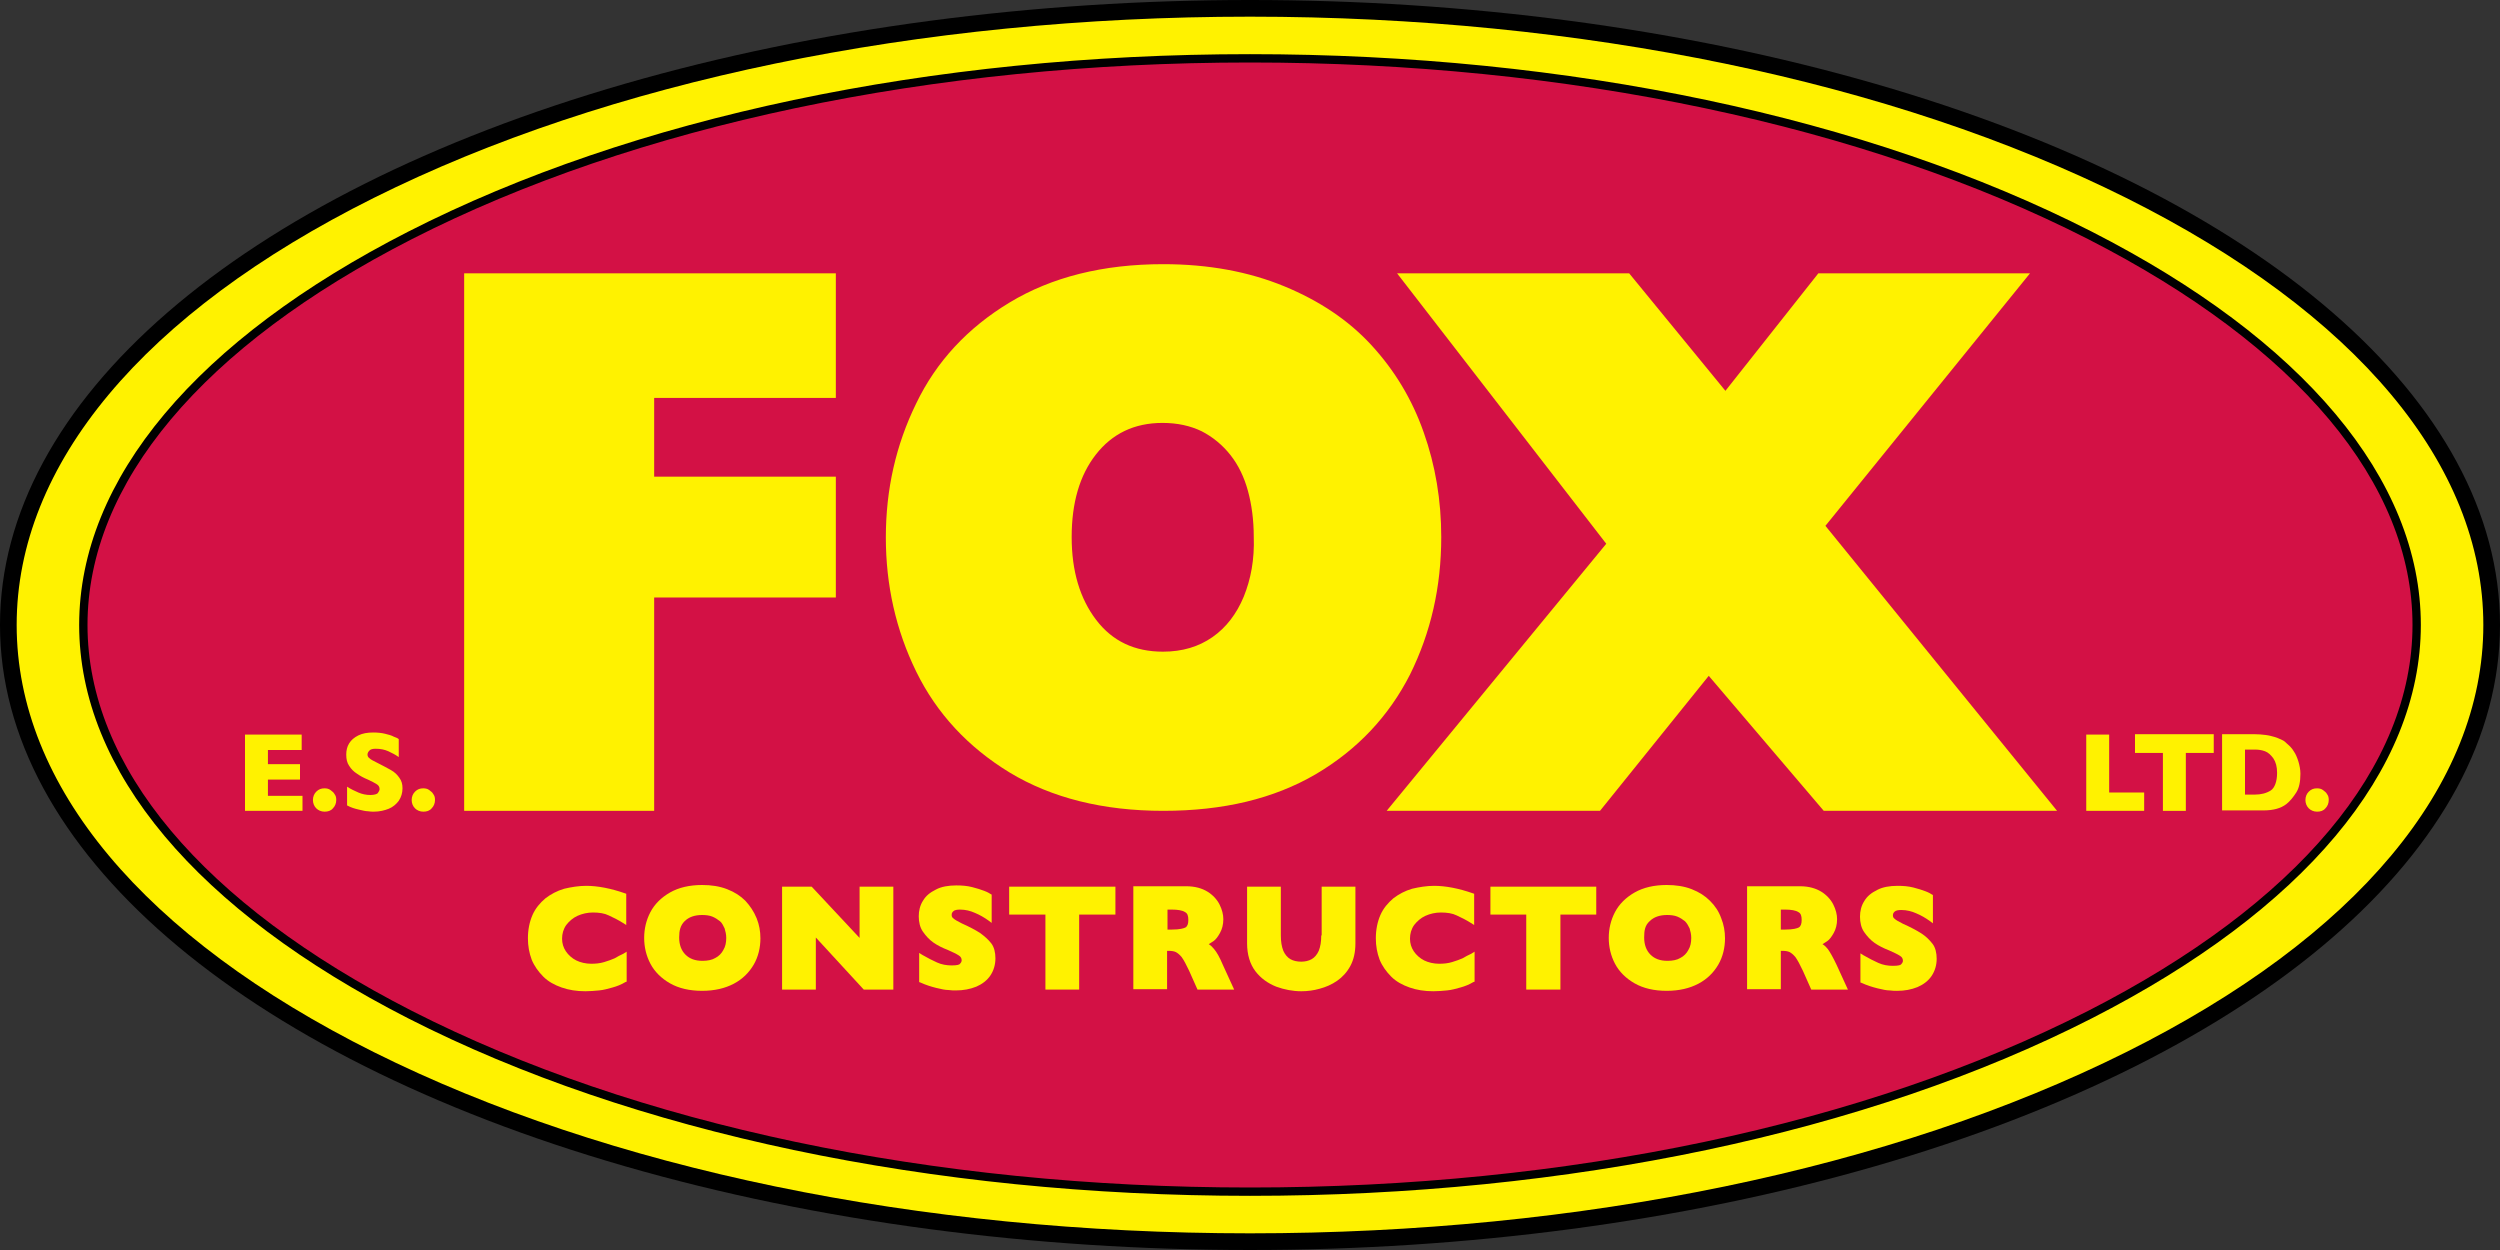 <?xml version="1.0" encoding="UTF-8"?>
<!-- Generator: Adobe Illustrator 23.0.1, SVG Export Plug-In . SVG Version: 6.00 Build 0)  -->
<svg version="1.1" id="art" xmlns="http://www.w3.org/2000/svg" xmlns:xlink="http://www.w3.org/1999/xlink" x="0px" y="0px" viewBox="0 0 600 300" style="enable-background:new 0 0 600 300;" xml:space="preserve">
<rect x="0" y="0" width="600" height="300" fill="#333333" stroke="none"/>
<style type="text/css">
	.st0{fill:#FFF200;}
	.st1{fill:#D31145;stroke:#000000;stroke-width:2;stroke-linecap:round;stroke-linejoin:round;stroke-miterlimit:10;}
</style>
<ellipse cx="300" cy="150" rx="300" ry="150"/>
<path class="st0" d="M300,296c-79.5,0-154.2-15.5-210.3-43.5C34.4,224.9,4,188.5,4,150c0-38.5,30.4-74.9,85.7-102.5  C145.8,19.5,220.5,4,300,4c79.5,0,154.2,15.5,210.3,43.5c55.2,27.6,85.7,64,85.7,102.5c0,38.5-30.4,74.9-85.7,102.5  C454.2,280.5,379.5,296,300,296z"/>
<path class="st1" d="M300,286c-76.4,0-147.9-15.1-201.6-42.5C47.9,217.7,20,184.5,20,150c0-34.5,27.9-67.7,78.4-93.5  C152.1,29.1,223.6,14,300,14s147.9,15.1,201.6,42.5C552.1,82.3,580,115.5,580,150s-27.9,67.7-78.4,93.5  C447.9,270.9,376.4,286,300,286z"/>
<g>
	<path class="st0" d="M147.5,230c-0.7,0.3-1.5,0.6-2.5,0.9c-1,0.3-2,0.4-3.1,0.4c-1.3,0-2.6-0.3-3.6-0.8c-1-0.5-1.9-1.3-2.5-2.2   c-0.6-0.9-0.9-1.9-0.9-3c0-1.2,0.3-2.3,1-3.3c0.7-0.9,1.6-1.7,2.7-2.2c1.1-0.5,2.4-0.8,3.7-0.8c1.5,0,2.8,0.2,3.8,0.7   c1.1,0.5,2.3,1.1,3.4,1.8l0.8,0.5v-7.5l-0.3-0.1c-3.4-1.2-6.6-1.8-9.3-1.8c-1.8,0-3.6,0.3-5.3,0.7c-1.7,0.5-3.2,1.3-4.5,2.3   c-1.3,1.1-2.4,2.4-3.1,4c-0.7,1.6-1.1,3.5-1.1,5.6c0,1.8,0.3,3.5,0.9,5.1c0.6,1.5,1.6,2.9,2.8,4.1c1.2,1.2,2.7,2,4.4,2.6   c1.7,0.6,3.6,0.9,5.7,0.9c1.1,0,2.2-0.1,3.3-0.2c1.1-0.1,2.1-0.4,3.2-0.7c1.1-0.3,2.1-0.7,3.1-1.3l0.3-0.1v-7.2l-0.8,0.5   C148.9,229.2,148.2,229.6,147.5,230z"/>
	<path class="st0" d="M178.9,216.2c-1.2-1.2-2.6-2.1-4.4-2.8c-1.8-0.7-3.8-1-6-1c-3,0-5.6,0.6-7.7,1.8c-2.1,1.2-3.7,2.8-4.7,4.7   c-1,1.9-1.5,4-1.5,6.2c0,2.2,0.5,4.3,1.5,6.2c1,1.9,2.6,3.5,4.7,4.7c2.1,1.2,4.7,1.8,7.7,1.8c3,0,5.5-0.6,7.6-1.7   c2.1-1.1,3.7-2.7,4.8-4.6c1.1-1.9,1.6-4.1,1.6-6.3c0-1.7-0.3-3.3-0.9-4.8C180.9,218.7,180,217.4,178.9,216.2z M164.3,221.1   c1-1,2.4-1.5,4.2-1.5c0.9,0,1.8,0.1,2.5,0.4c0.7,0.3,1.3,0.7,1.8,1.1s0.8,1.1,1.1,1.7c0.2,0.7,0.4,1.4,0.4,2.3   c0,1.1-0.2,2.1-0.7,2.9c-0.4,0.8-1.1,1.5-1.9,1.9c-0.8,0.5-1.9,0.7-3.1,0.7c-1.8,0-3.1-0.5-4.1-1.5c-1-1-1.5-2.4-1.5-4.1   S163.3,222.1,164.3,221.1z"/>
	<polygon class="st0" points="206.3,225.1 194.8,212.8 187.7,212.8 187.7,237.5 195.8,237.5 195.8,225 207.3,237.5 214.4,237.5    214.4,212.8 206.3,212.8  "/>
	<path class="st0" d="M235.2,223.9c-1.1-0.7-2.6-1.5-4.4-2.3c-1-0.5-1.7-0.9-2-1.2c-0.3-0.2-0.4-0.5-0.4-0.8c0-0.4,0.1-0.6,0.4-0.9   c0.3-0.3,0.9-0.4,1.6-0.4c1.3,0,2.5,0.3,3.6,0.8c1.2,0.5,2.2,1.1,3.2,1.8l0.8,0.6v-6.8l-0.2-0.1c-0.3-0.2-0.8-0.5-1.6-0.8   c-0.8-0.3-1.7-0.6-2.9-0.9c-1.2-0.3-2.4-0.4-3.8-0.4c-1.9,0-3.6,0.3-4.9,1c-1.4,0.7-2.4,1.5-3.1,2.7c-0.7,1.1-1,2.4-1,3.7   c0,1.4,0.3,2.7,1,3.7c0.7,1,1.5,1.9,2.5,2.6c1,0.7,2.2,1.3,3.5,1.8c1.1,0.5,2,0.9,2.6,1.3c0.5,0.3,0.7,0.7,0.7,1.2   c0,0.2-0.1,0.5-0.4,0.8c-0.1,0.2-0.6,0.4-2,0.4c-1.2,0-2.4-0.2-3.5-0.7c-1.1-0.5-2.3-1.1-3.5-1.8l-0.8-0.5v7l0.3,0.1   c1.3,0.6,2.6,1,3.8,1.3c1.2,0.3,2.2,0.5,2.9,0.5c0.7,0.1,1.3,0.1,1.8,0.1c1.8,0,3.4-0.3,4.9-0.9c1.4-0.6,2.6-1.5,3.4-2.7   c0.8-1.2,1.2-2.6,1.2-4.1c0-1.4-0.3-2.7-1-3.6C237.2,225.5,236.3,224.7,235.2,223.9z"/>
	<polygon class="st0" points="242.2,219.5 250.9,219.5 250.9,237.5 259,237.5 259,219.5 267.7,219.5 267.7,212.8 242.2,212.8  "/>
	<path class="st0" d="M291.4,227.8c-0.4-0.5-0.8-0.9-1.3-1.2c0.4-0.2,0.7-0.5,1.1-0.7c0.6-0.4,1.1-1.1,1.6-2c0.5-0.9,0.8-2,0.8-3.3   c0-1.1-0.3-2.3-0.9-3.5c-0.6-1.2-1.6-2.3-2.9-3.1c-1.3-0.8-3-1.3-5.1-1.3H272v24.7h8.1v-9.2h0.3c0.8,0,1.4,0.1,1.8,0.3   c0.4,0.2,0.9,0.6,1.4,1.2c0.5,0.7,1.1,1.8,1.8,3.3l2,4.5h8.8l-2.7-5.9C292.7,229.7,292,228.5,291.4,227.8z M280.2,218.3h1   c1.5,0,2.6,0.2,3.2,0.6c0.6,0.3,0.8,0.9,0.8,1.9c0,0.9-0.2,1.5-0.7,1.8c-0.4,0.2-1.3,0.5-3.3,0.5h-1V218.3z"/>
	<path class="st0" d="M317.1,224.5c0,1.5-0.2,2.7-0.6,3.7c-0.4,0.9-1,1.6-1.7,2c-0.7,0.4-1.6,0.6-2.5,0.6c-1,0-1.9-0.2-2.6-0.6   c-0.7-0.4-1.3-1.1-1.7-2c-0.4-1-0.6-2.2-0.6-3.7v-11.7h-8.1v13.6c0,2.7,0.7,5,2,6.7c1.3,1.7,3,2.9,5,3.7c1.9,0.7,4,1.1,6,1.1   c1.5,0,3-0.2,4.4-0.6c1.5-0.4,2.9-1,4.2-1.9c1.3-0.9,2.4-2.1,3.2-3.6c0.8-1.5,1.2-3.3,1.2-5.4v-13.6h-8.1V224.5z"/>
	<path class="st0" d="M351,230c-0.7,0.3-1.5,0.6-2.5,0.9c-1,0.3-2,0.4-3.1,0.4c-1.3,0-2.6-0.3-3.6-0.8c-1-0.5-1.9-1.3-2.5-2.2   c-0.6-0.9-0.9-1.9-0.9-3c0-1.2,0.3-2.3,1-3.3c0.7-0.9,1.6-1.7,2.7-2.2c1.1-0.5,2.4-0.8,3.7-0.8c1.5,0,2.8,0.2,3.8,0.7   c1.1,0.5,2.3,1.1,3.4,1.8l0.8,0.5v-7.5l-0.3-0.1c-3.4-1.2-6.6-1.8-9.3-1.8c-1.8,0-3.6,0.3-5.3,0.7c-1.7,0.5-3.2,1.3-4.5,2.3   c-1.3,1.1-2.4,2.4-3.1,4c-0.7,1.6-1.1,3.5-1.1,5.6c0,1.8,0.3,3.5,0.9,5.1c0.6,1.5,1.6,2.9,2.8,4.1c1.2,1.2,2.7,2,4.4,2.6   c1.7,0.6,3.6,0.9,5.7,0.9c1.1,0,2.2-0.1,3.3-0.2c1.1-0.1,2.1-0.4,3.2-0.7c1.1-0.3,2.1-0.7,3.1-1.3l0.3-0.1v-7.2l-0.8,0.5   C352.4,229.2,351.7,229.6,351,230z"/>
	<polygon class="st0" points="357.7,219.5 366.3,219.5 366.3,237.5 374.5,237.5 374.5,219.5 383.1,219.5 383.1,212.8 357.7,212.8     "/>
	<path class="st0" d="M410.4,216.2c-1.2-1.2-2.6-2.1-4.4-2.8c-1.8-0.7-3.8-1-6-1c-3,0-5.6,0.6-7.7,1.8c-2.1,1.2-3.7,2.8-4.7,4.7   c-1,1.9-1.5,4-1.5,6.2c0,2.2,0.5,4.3,1.5,6.2c1,1.9,2.6,3.5,4.7,4.7c2.1,1.2,4.7,1.8,7.7,1.8c3,0,5.5-0.6,7.6-1.7   c2.1-1.1,3.7-2.7,4.8-4.6c1.1-1.9,1.6-4.1,1.6-6.3c0-1.7-0.3-3.3-0.9-4.8C412.5,218.7,411.6,217.4,410.4,216.2z M395.9,221.1   c1-1,2.4-1.5,4.2-1.5c0.9,0,1.8,0.1,2.5,0.4c0.7,0.3,1.3,0.7,1.8,1.1c0.5,0.5,0.8,1.1,1.1,1.7c0.2,0.7,0.4,1.4,0.4,2.3   c0,1.1-0.2,2.1-0.7,2.9c-0.4,0.8-1.1,1.5-1.9,1.9c-0.8,0.5-1.9,0.7-3.1,0.7c-1.8,0-3.1-0.5-4.1-1.5c-1-1-1.5-2.4-1.5-4.1   S394.8,222.1,395.9,221.1z"/>
	<path class="st0" d="M438.7,227.8c-0.4-0.5-0.8-0.9-1.3-1.2c0.4-0.2,0.7-0.5,1.1-0.7c0.6-0.4,1.1-1.1,1.6-2c0.5-0.9,0.8-2,0.8-3.3   c0-1.1-0.3-2.3-0.9-3.5c-0.6-1.2-1.6-2.3-2.9-3.1c-1.3-0.8-3-1.3-5.1-1.3h-12.7v24.7h8.1v-9.2h0.3c0.8,0,1.4,0.1,1.8,0.3   c0.4,0.2,0.9,0.6,1.4,1.2c0.5,0.7,1.1,1.8,1.8,3.3l2,4.5h8.8l-2.7-5.9C439.9,229.7,439.2,228.5,438.7,227.8z M427.4,218.3h1   c1.5,0,2.6,0.2,3.2,0.6c0.6,0.3,0.8,0.9,0.8,1.9c0,0.9-0.2,1.5-0.7,1.8c-0.4,0.2-1.3,0.5-3.3,0.5h-1V218.3z"/>
	<path class="st0" d="M463.8,226.5c-0.7-0.9-1.6-1.8-2.7-2.5c-1.1-0.7-2.6-1.5-4.4-2.3c-1-0.5-1.7-0.9-2-1.2   c-0.3-0.2-0.4-0.5-0.4-0.8c0-0.4,0.1-0.6,0.4-0.9c0.3-0.3,0.9-0.4,1.6-0.4c1.3,0,2.5,0.3,3.6,0.8c1.2,0.5,2.2,1.1,3.2,1.8l0.8,0.6   v-6.8l-0.2-0.1c-0.3-0.2-0.8-0.5-1.6-0.8c-0.8-0.3-1.7-0.6-2.9-0.9c-1.2-0.3-2.4-0.4-3.8-0.4c-1.9,0-3.6,0.3-4.9,1   c-1.4,0.7-2.4,1.5-3.1,2.7c-0.7,1.1-1,2.4-1,3.7c0,1.4,0.3,2.7,1,3.7c0.7,1,1.5,1.9,2.5,2.6c1,0.7,2.2,1.3,3.5,1.8   c1.1,0.5,2,0.9,2.6,1.3c0.5,0.3,0.7,0.7,0.7,1.2c0,0.2-0.1,0.5-0.4,0.8c-0.1,0.2-0.6,0.4-2,0.4c-1.2,0-2.4-0.2-3.5-0.7   c-1.1-0.5-2.3-1.1-3.5-1.8l-0.8-0.5v7l0.3,0.1c1.3,0.6,2.6,1,3.8,1.3c1.2,0.3,2.2,0.5,2.9,0.5c0.7,0.1,1.3,0.1,1.8,0.1   c1.8,0,3.4-0.3,4.9-0.9c1.4-0.6,2.6-1.5,3.4-2.7c0.8-1.2,1.2-2.6,1.2-4.1C464.8,228.7,464.5,227.4,463.8,226.5z"/>
</g>
<g>
	<polygon class="st0" points="111.4,194.6 157,194.6 157,143.4 200.6,143.4 200.6,114.4 157,114.4 157,95.5 200.6,95.5 200.6,65.6    111.4,65.6  "/>
	<path class="st0" d="M345.9,128.9c0-8.8-1.4-17.2-4.2-25.1c-2.8-8-7-14.9-12.5-20.9c-5.5-6-12.5-10.7-21-14.2   c-8.5-3.5-18.2-5.3-29-5.3c-14.5,0-26.8,3.1-36.9,9.2c-10.1,6.1-17.6,14.2-22.4,24.2c-4.9,10-7.3,20.7-7.3,32.2   c0,11.4,2.4,22.2,7.3,32.2c4.9,10,12.4,18.1,22.4,24.2c10.1,6.1,22.4,9.2,36.9,9.2c14.4,0,26.5-2.9,36.6-8.8   c10-5.9,17.5-13.9,22.6-23.9C343.4,151.8,345.9,140.9,345.9,128.9z M298.5,143.2c-1.7,4.1-4.2,7.4-7.5,9.7   c-3.3,2.3-7.2,3.5-11.9,3.5c-6.8,0-12.1-2.5-16-7.6c-3.9-5.1-5.9-11.7-5.9-19.9s1.9-14.8,5.8-19.8c3.9-5,9.2-7.6,16-7.6   c3.6,0,6.7,0.7,9.4,2c2.7,1.4,5,3.3,6.9,5.7c1.9,2.4,3.3,5.3,4.2,8.6c0.9,3.3,1.4,7,1.4,11C301.1,134.3,300.2,139,298.5,143.2z"/>
	<polygon class="st0" points="438.1,126.2 487.2,65.6 436.4,65.6 414.1,93.8 391,65.6 335.3,65.6 385.5,130.5 332.8,194.6    384,194.6 410.1,162.2 437.7,194.6 493.7,194.6  "/>
</g>
<g>
	<path class="st0" d="M72.6,194.6H58.8v-18.3h13.6v3.7h-8.1v3.4H72v3.7h-7.7v3.9h8.3V194.6z"/>
	<path class="st0" d="M80.7,192c0,0.8-0.3,1.5-0.8,2c-0.5,0.6-1.2,0.8-2,0.8c-0.8,0-1.5-0.3-2-0.8s-0.8-1.2-0.8-2   c0-0.8,0.3-1.5,0.8-2c0.6-0.6,1.2-0.8,2-0.8c0.5,0,1,0.1,1.4,0.4c0.4,0.3,0.8,0.6,1,1C80.6,191,80.7,191.4,80.7,192z"/>
	<path class="st0" d="M96.6,189.2c0,1.1-0.3,2.1-0.9,3c-0.6,0.8-1.4,1.5-2.4,1.9c-1,0.4-2.2,0.7-3.6,0.7c-0.4,0-0.8,0-1.4-0.1   c-0.6,0-1.3-0.2-2.2-0.4c-0.9-0.2-1.9-0.5-2.8-1v-4.5c0.9,0.6,1.8,1,2.7,1.4c0.9,0.4,1.9,0.6,2.9,0.6c0.9,0,1.6-0.2,1.8-0.5   s0.4-0.6,0.4-0.9c0-0.5-0.2-0.9-0.7-1.2c-0.5-0.3-1.2-0.7-2.1-1.1c-1-0.4-1.9-0.9-2.6-1.4c-0.8-0.5-1.4-1.1-1.9-1.9   c-0.5-0.7-0.7-1.6-0.7-2.7c0-1,0.2-1.9,0.7-2.7s1.2-1.4,2.2-1.9c1-0.5,2.2-0.7,3.6-0.7c1,0,2,0.1,2.8,0.3s1.6,0.4,2.1,0.7   c0.6,0.2,1,0.4,1.2,0.6v4.3c-0.7-0.5-1.6-1-2.5-1.4s-1.9-0.6-3-0.6c-0.7,0-1.2,0.1-1.5,0.4c-0.3,0.3-0.5,0.6-0.5,1   c0,0.4,0.2,0.7,0.5,0.9c0.3,0.3,0.9,0.6,1.7,1c1.4,0.7,2.5,1.3,3.4,1.8s1.5,1.1,2,1.8C96.4,187.4,96.6,188.2,96.6,189.2z"/>
	<path class="st0" d="M104.4,192c0,0.8-0.3,1.5-0.8,2c-0.5,0.6-1.2,0.8-2,0.8c-0.8,0-1.5-0.3-2-0.8s-0.8-1.2-0.8-2   c0-0.8,0.3-1.5,0.8-2c0.6-0.6,1.2-0.8,2-0.8c0.5,0,1,0.1,1.4,0.4c0.4,0.3,0.8,0.6,1,1C104.3,191,104.4,191.4,104.4,192z"/>
</g>
<g>
	<path class="st0" d="M514.6,194.6h-13.9v-18.3h5.5v13.9h8.4V194.6z"/>
	<path class="st0" d="M531.3,180.7h-6.7v13.9h-5.5v-13.9h-6.7v-4.5h18.9V180.7z"/>
	<path class="st0" d="M552.1,185.7c0,1.9-0.3,3.4-1,4.5c-0.7,1.1-1.5,2.1-2.4,2.8c-1.3,1-3.1,1.5-5.5,1.5h-9.9v-18.3h7.6   c1.1,0,2.1,0.1,2.9,0.2s1.5,0.3,2.2,0.5s1.2,0.5,1.7,0.7s0.9,0.6,1.2,0.9c0.6,0.5,1.2,1.1,1.6,1.8c0.5,0.7,0.8,1.5,1.1,2.4   C551.9,183.7,552.1,184.7,552.1,185.7z M546.5,185.5c0-1.5-0.3-2.6-0.9-3.5c-0.6-0.8-1.2-1.4-2-1.7c-0.8-0.3-1.6-0.4-2.4-0.4h-2.4   v10.8h2.4c1.4,0,2.7-0.3,3.8-1C545.9,189.1,546.5,187.6,546.5,185.5z"/>
	<path class="st0" d="M558.9,192c0,0.8-0.3,1.5-0.8,2c-0.5,0.6-1.2,0.8-2,0.8c-0.8,0-1.5-0.3-2-0.8s-0.8-1.2-0.8-2   c0-0.8,0.3-1.5,0.8-2c0.6-0.6,1.2-0.8,2-0.8c0.5,0,1,0.1,1.4,0.4c0.4,0.3,0.8,0.6,1,1C558.8,191,558.9,191.4,558.9,192z"/>
</g>
</svg>